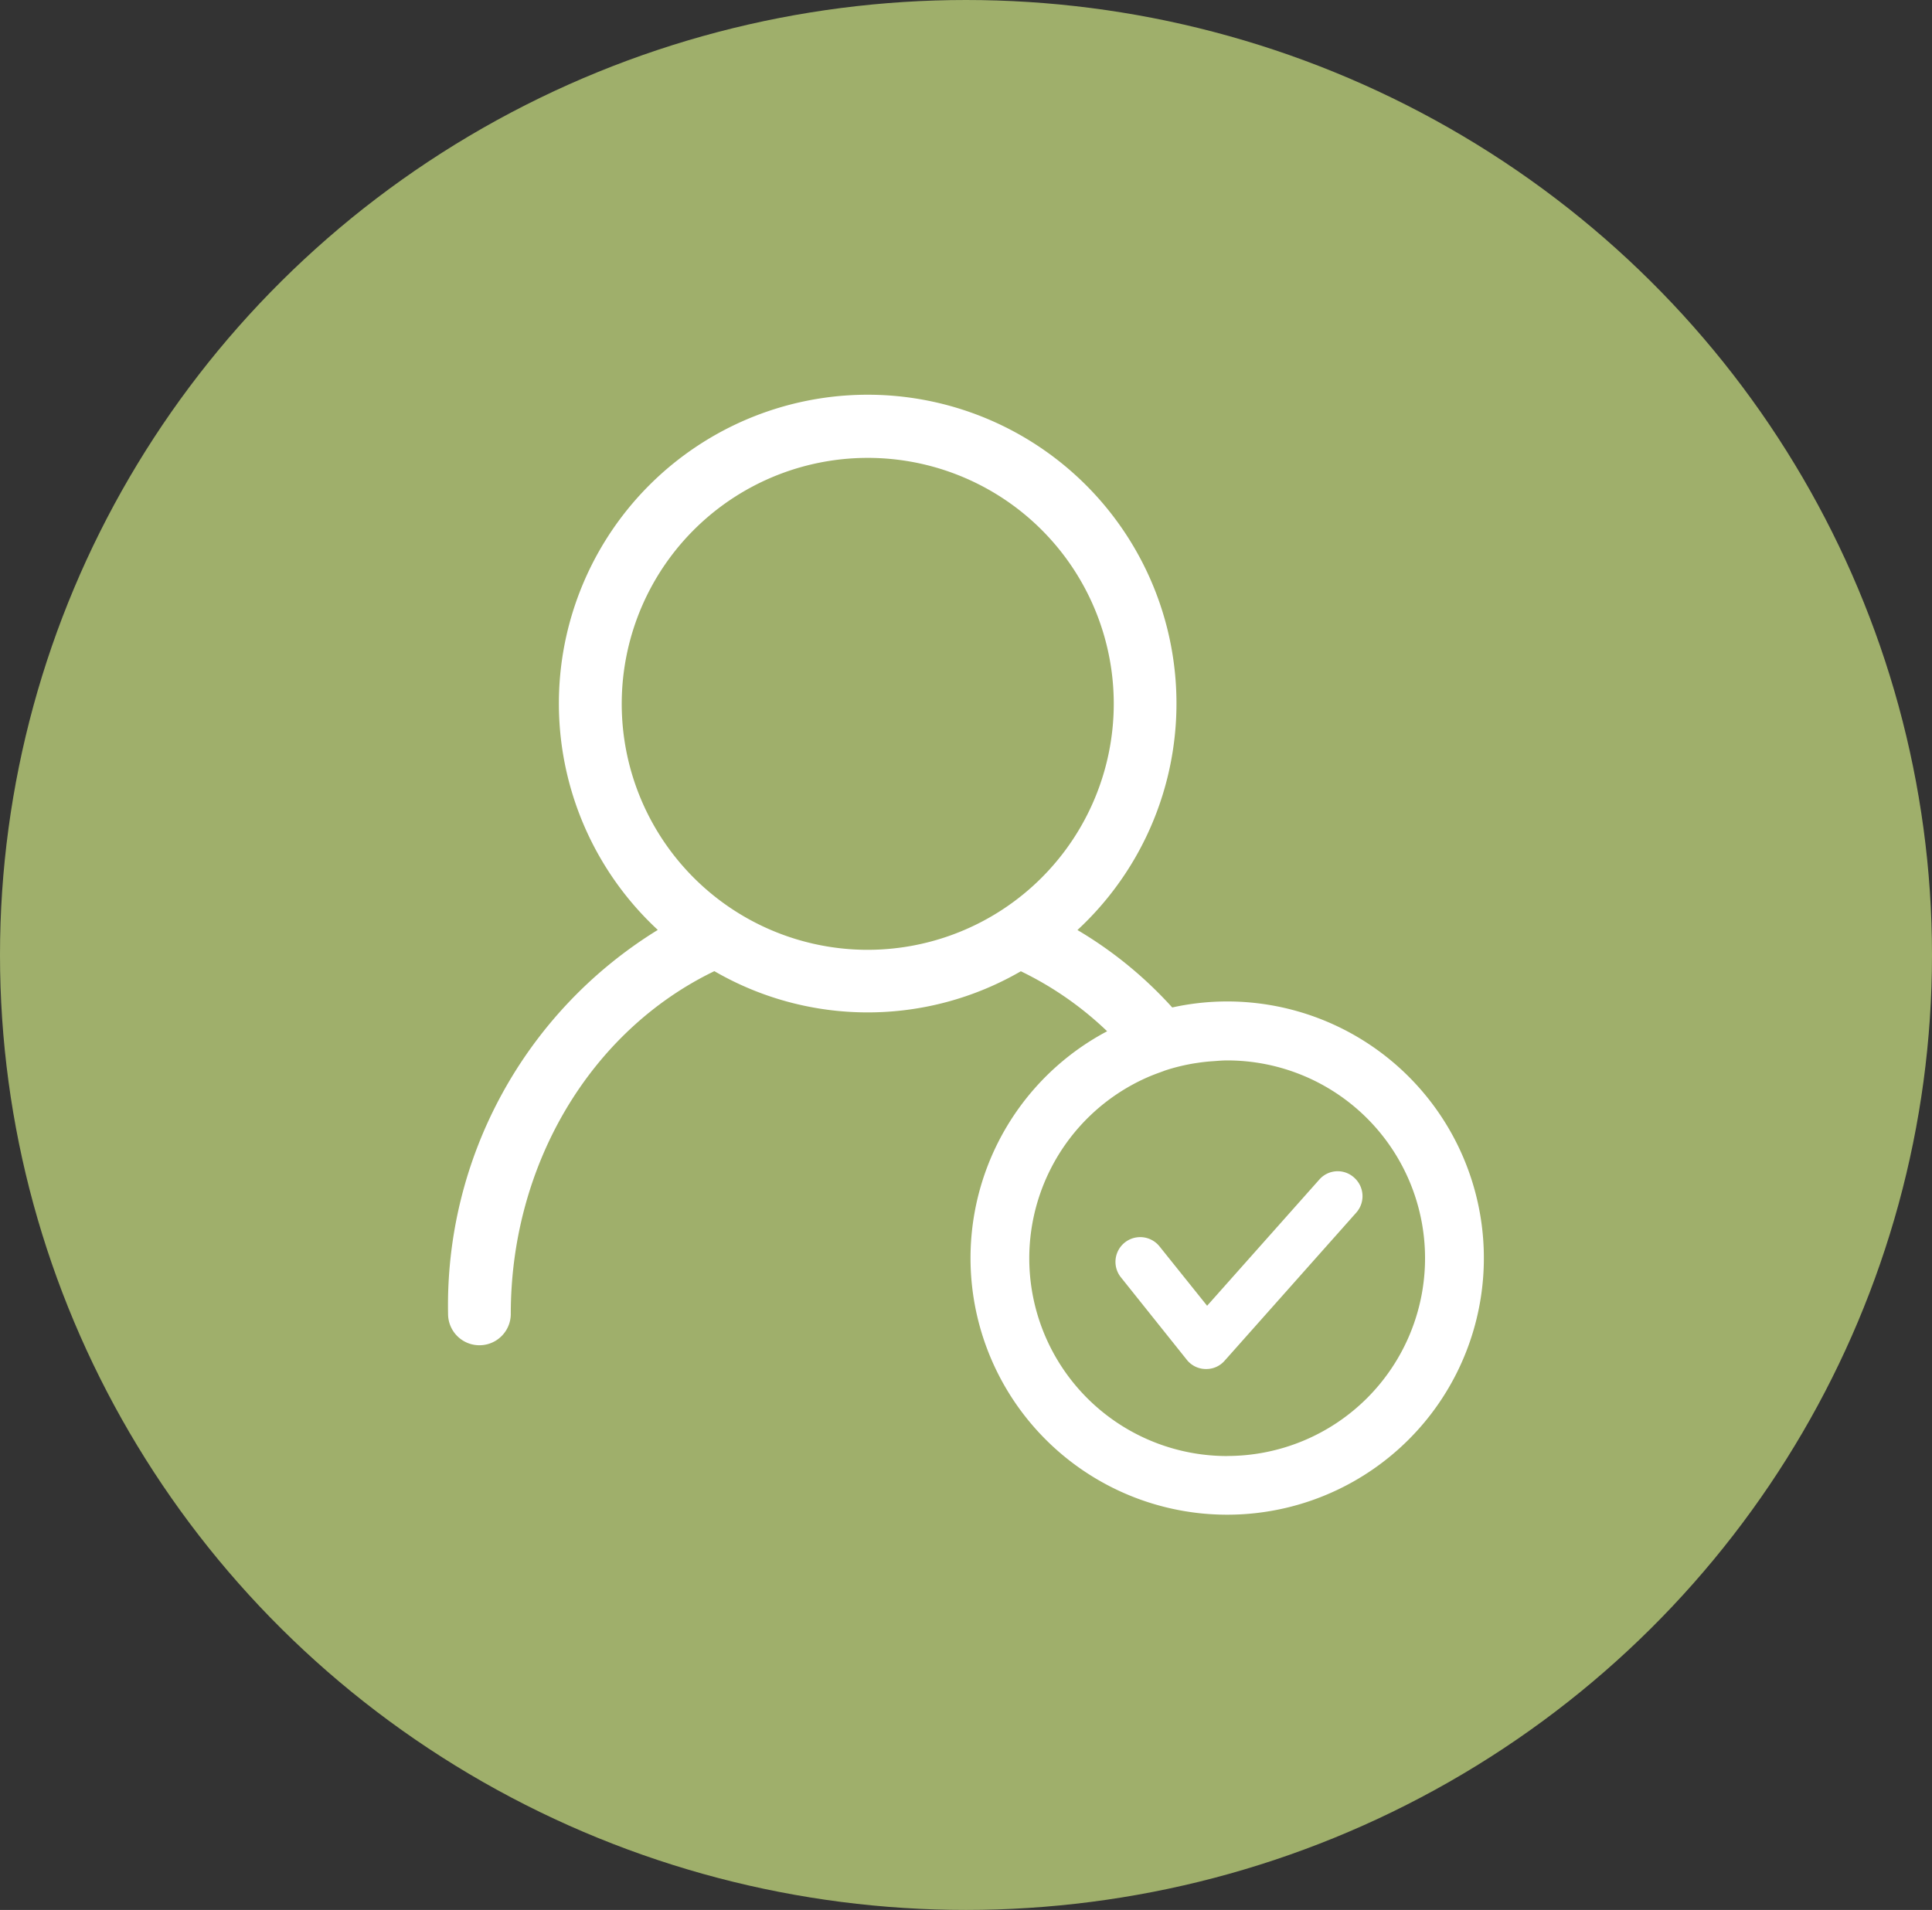 <svg xmlns="http://www.w3.org/2000/svg" width="89" height="88" viewBox="0 0 89 88">
  <rect x="0" y="0" width="89" height="88" fill="#333333" stroke="none"/>
  <g id="Group_5327" data-name="Group 5327" transform="translate(-859 -1438)">
    <ellipse id="Ellipse_389" data-name="Ellipse 389" cx="44.5" cy="44" rx="44.5" ry="44" transform="translate(859 1438)" fill="#9faf6b"/>
    <g id="White" transform="translate(843.241 1431.732)">
      <g id="Group_5320" data-name="Group 5320" transform="translate(36.4 24.47)">
        <path id="Path_2198" data-name="Path 2198" d="M102.411,90.7l-5.175,5.821-2.194-2.737a1.139,1.139,0,1,0-1.776,1.428l3.036,3.8a1.127,1.127,0,0,0,.858.424h.033a1.116,1.116,0,0,0,.847-.38l6.071-6.831a1.141,1.141,0,0,0-.1-1.607A1.124,1.124,0,0,0,102.411,90.7Z" transform="translate(-62.27 -54.56)" fill="#fff"/>
        <path id="Path_2199" data-name="Path 2199" d="M72.29,52.41a11.77,11.77,0,0,0-2.531.277,18.721,18.721,0,0,0-4.366-3.568,14.225,14.225,0,1,0-19.332-.005A20.309,20.309,0,0,0,36.4,66.806a1.444,1.444,0,0,0,2.889,0c0-6.875,3.671-13.038,9.378-15.792a14.078,14.078,0,0,0,14.119.005,15.436,15.436,0,0,1,3.975,2.764A11.824,11.824,0,1,0,72.29,52.41ZM55.732,50.031A11.333,11.333,0,1,1,67.066,38.7,11.345,11.345,0,0,1,55.732,50.031ZM72.29,73.355A9.11,9.11,0,0,1,68.63,55.9c.2-.087.4-.163.6-.234.054-.022.109-.038.157-.06.206-.071.413-.13.625-.185l.136-.033c.228-.054.456-.1.69-.136.027-.005.049-.005.076-.011.25-.038.5-.065.76-.081h0c.206-.016.407-.033.619-.033a9.112,9.112,0,1,1,0,18.225Z" transform="translate(-36.4 -24.47)" fill="#fff"/>
      </g>
    </g>
  </g>
</svg>
